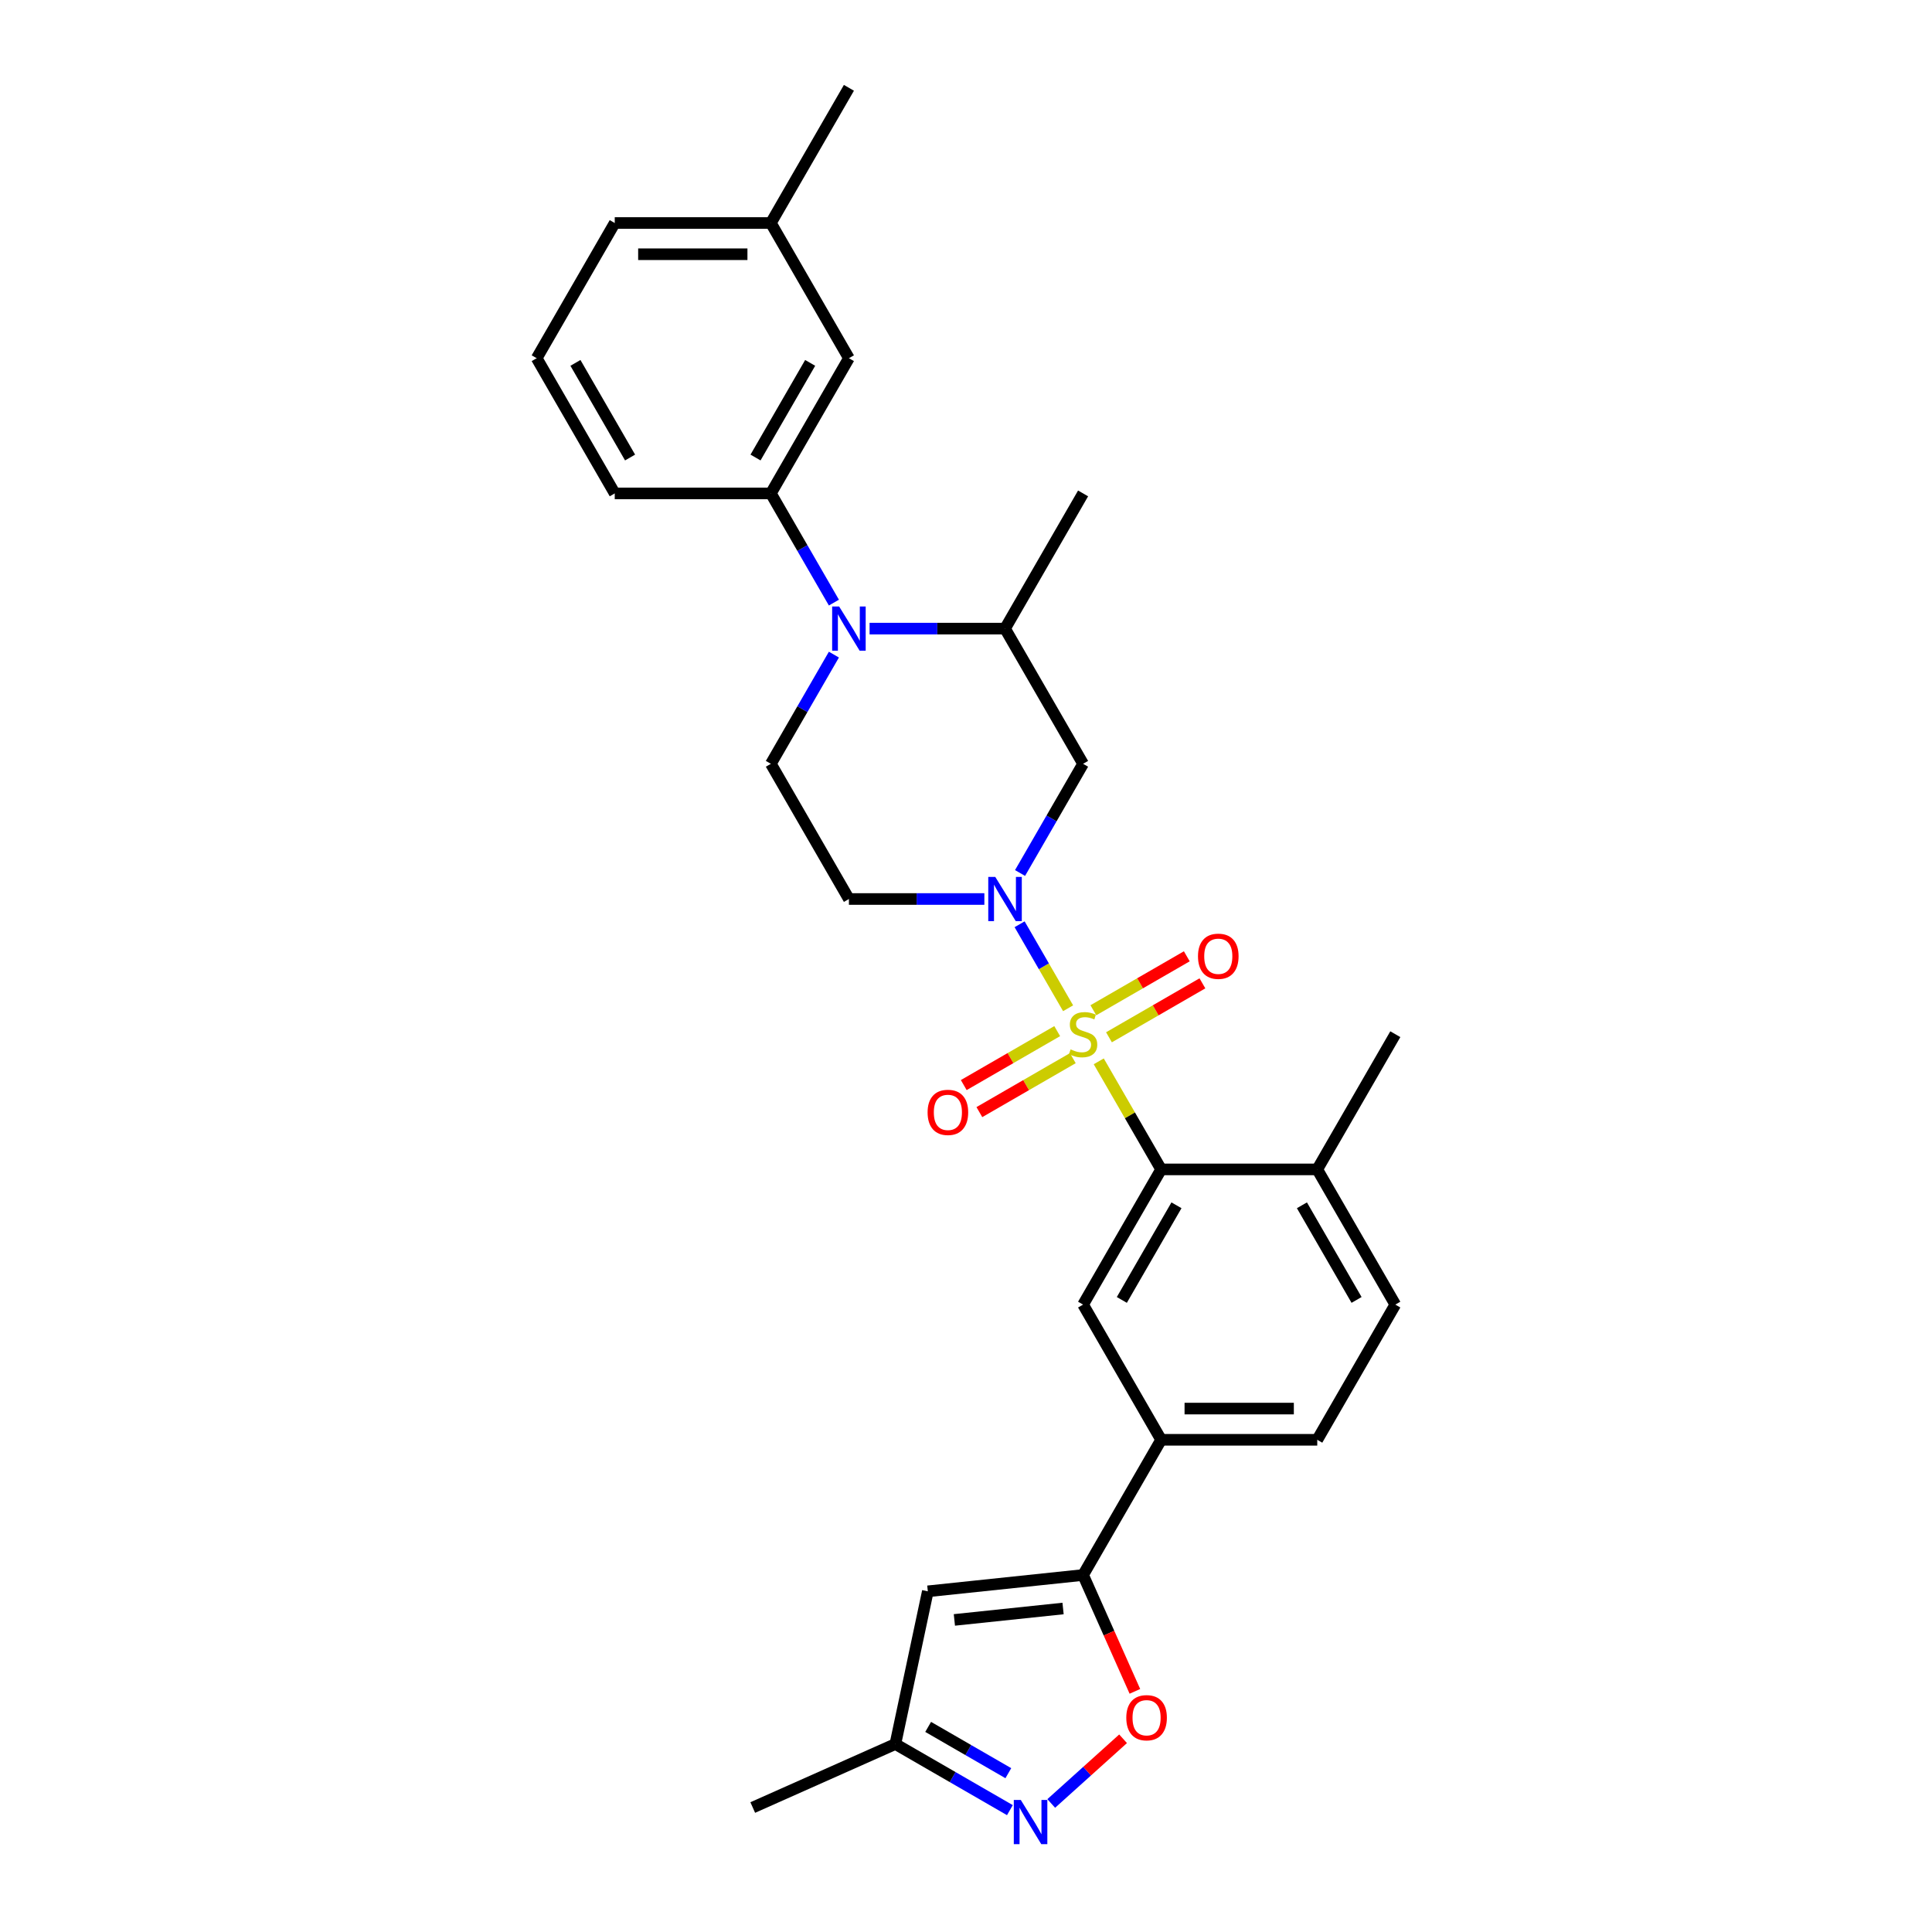 <?xml version='1.0' encoding='iso-8859-1'?>
<svg version='1.1' baseProfile='full'
              xmlns='http://www.w3.org/2000/svg'
                      xmlns:rdkit='http://www.rdkit.org/xml'
                      xmlns:xlink='http://www.w3.org/1999/xlink'
                  xml:space='preserve'
width='1000px' height='1000px' viewBox='0 0 1000 1000'>
<!-- END OF HEADER -->
<rect style='opacity:1.0;fill:#FFFFFF;stroke:none' width='1000' height='1000' x='0' y='0'> </rect>
<path class='bond-0' d='M 552.849,521.874 L 540.299,500.136' style='fill:none;fill-rule:evenodd;stroke:#CCCC00;stroke-width:6px;stroke-linecap:butt;stroke-linejoin:miter;stroke-opacity:1' />
<path class='bond-0' d='M 540.299,500.136 L 527.749,478.399' style='fill:none;fill-rule:evenodd;stroke:#0000FF;stroke-width:6px;stroke-linecap:butt;stroke-linejoin:miter;stroke-opacity:1' />
<path class='bond-1' d='M 568.711,549.347 L 584.858,577.314' style='fill:none;fill-rule:evenodd;stroke:#CCCC00;stroke-width:6px;stroke-linecap:butt;stroke-linejoin:miter;stroke-opacity:1' />
<path class='bond-1' d='M 584.858,577.314 L 601.005,605.282' style='fill:none;fill-rule:evenodd;stroke:#000000;stroke-width:6px;stroke-linecap:butt;stroke-linejoin:miter;stroke-opacity:1' />
<path class='bond-14' d='M 574,536.899 L 598.184,522.937' style='fill:none;fill-rule:evenodd;stroke:#CCCC00;stroke-width:6px;stroke-linecap:butt;stroke-linejoin:miter;stroke-opacity:1' />
<path class='bond-14' d='M 598.184,522.937 L 622.367,508.974' style='fill:none;fill-rule:evenodd;stroke:#FF0000;stroke-width:6px;stroke-linecap:butt;stroke-linejoin:miter;stroke-opacity:1' />
<path class='bond-14' d='M 565.92,522.903 L 590.103,508.941' style='fill:none;fill-rule:evenodd;stroke:#CCCC00;stroke-width:6px;stroke-linecap:butt;stroke-linejoin:miter;stroke-opacity:1' />
<path class='bond-14' d='M 590.103,508.941 L 614.287,494.979' style='fill:none;fill-rule:evenodd;stroke:#FF0000;stroke-width:6px;stroke-linecap:butt;stroke-linejoin:miter;stroke-opacity:1' />
<path class='bond-15' d='M 547.206,533.708 L 523.022,547.67' style='fill:none;fill-rule:evenodd;stroke:#CCCC00;stroke-width:6px;stroke-linecap:butt;stroke-linejoin:miter;stroke-opacity:1' />
<path class='bond-15' d='M 523.022,547.67 L 498.839,561.632' style='fill:none;fill-rule:evenodd;stroke:#FF0000;stroke-width:6px;stroke-linecap:butt;stroke-linejoin:miter;stroke-opacity:1' />
<path class='bond-15' d='M 555.286,547.703 L 531.103,561.666' style='fill:none;fill-rule:evenodd;stroke:#CCCC00;stroke-width:6px;stroke-linecap:butt;stroke-linejoin:miter;stroke-opacity:1' />
<path class='bond-15' d='M 531.103,561.666 L 506.919,575.628' style='fill:none;fill-rule:evenodd;stroke:#FF0000;stroke-width:6px;stroke-linecap:butt;stroke-linejoin:miter;stroke-opacity:1' />
<path class='bond-7' d='M 527.973,451.863 L 544.288,423.605' style='fill:none;fill-rule:evenodd;stroke:#0000FF;stroke-width:6px;stroke-linecap:butt;stroke-linejoin:miter;stroke-opacity:1' />
<path class='bond-7' d='M 544.288,423.605 L 560.603,395.347' style='fill:none;fill-rule:evenodd;stroke:#000000;stroke-width:6px;stroke-linecap:butt;stroke-linejoin:miter;stroke-opacity:1' />
<path class='bond-12' d='M 509.503,465.325 L 474.45,465.325' style='fill:none;fill-rule:evenodd;stroke:#0000FF;stroke-width:6px;stroke-linecap:butt;stroke-linejoin:miter;stroke-opacity:1' />
<path class='bond-12' d='M 474.45,465.325 L 439.397,465.325' style='fill:none;fill-rule:evenodd;stroke:#000000;stroke-width:6px;stroke-linecap:butt;stroke-linejoin:miter;stroke-opacity:1' />
<path class='bond-8' d='M 601.005,605.282 L 560.603,675.26' style='fill:none;fill-rule:evenodd;stroke:#000000;stroke-width:6px;stroke-linecap:butt;stroke-linejoin:miter;stroke-opacity:1' />
<path class='bond-8' d='M 608.94,623.859 L 580.659,672.844' style='fill:none;fill-rule:evenodd;stroke:#000000;stroke-width:6px;stroke-linecap:butt;stroke-linejoin:miter;stroke-opacity:1' />
<path class='bond-17' d='M 601.005,605.282 L 681.809,605.282' style='fill:none;fill-rule:evenodd;stroke:#000000;stroke-width:6px;stroke-linecap:butt;stroke-linejoin:miter;stroke-opacity:1' />
<path class='bond-2' d='M 431.625,338.83 L 415.31,367.088' style='fill:none;fill-rule:evenodd;stroke:#0000FF;stroke-width:6px;stroke-linecap:butt;stroke-linejoin:miter;stroke-opacity:1' />
<path class='bond-2' d='M 415.31,367.088 L 398.995,395.347' style='fill:none;fill-rule:evenodd;stroke:#000000;stroke-width:6px;stroke-linecap:butt;stroke-linejoin:miter;stroke-opacity:1' />
<path class='bond-10' d='M 431.625,311.906 L 415.31,283.648' style='fill:none;fill-rule:evenodd;stroke:#0000FF;stroke-width:6px;stroke-linecap:butt;stroke-linejoin:miter;stroke-opacity:1' />
<path class='bond-10' d='M 415.31,283.648 L 398.995,255.39' style='fill:none;fill-rule:evenodd;stroke:#000000;stroke-width:6px;stroke-linecap:butt;stroke-linejoin:miter;stroke-opacity:1' />
<path class='bond-29' d='M 450.095,325.368 L 485.148,325.368' style='fill:none;fill-rule:evenodd;stroke:#0000FF;stroke-width:6px;stroke-linecap:butt;stroke-linejoin:miter;stroke-opacity:1' />
<path class='bond-29' d='M 485.148,325.368 L 520.201,325.368' style='fill:none;fill-rule:evenodd;stroke:#000000;stroke-width:6px;stroke-linecap:butt;stroke-linejoin:miter;stroke-opacity:1' />
<path class='bond-3' d='M 560.603,815.217 L 601.005,745.238' style='fill:none;fill-rule:evenodd;stroke:#000000;stroke-width:6px;stroke-linecap:butt;stroke-linejoin:miter;stroke-opacity:1' />
<path class='bond-5' d='M 560.603,815.217 L 574.01,845.33' style='fill:none;fill-rule:evenodd;stroke:#000000;stroke-width:6px;stroke-linecap:butt;stroke-linejoin:miter;stroke-opacity:1' />
<path class='bond-5' d='M 574.01,845.33 L 587.418,875.444' style='fill:none;fill-rule:evenodd;stroke:#FF0000;stroke-width:6px;stroke-linecap:butt;stroke-linejoin:miter;stroke-opacity:1' />
<path class='bond-6' d='M 560.603,815.217 L 480.242,823.663' style='fill:none;fill-rule:evenodd;stroke:#000000;stroke-width:6px;stroke-linecap:butt;stroke-linejoin:miter;stroke-opacity:1' />
<path class='bond-6' d='M 550.238,832.556 L 493.985,838.469' style='fill:none;fill-rule:evenodd;stroke:#000000;stroke-width:6px;stroke-linecap:butt;stroke-linejoin:miter;stroke-opacity:1' />
<path class='bond-4' d='M 544.118,933.471 L 562.711,916.729' style='fill:none;fill-rule:evenodd;stroke:#0000FF;stroke-width:6px;stroke-linecap:butt;stroke-linejoin:miter;stroke-opacity:1' />
<path class='bond-4' d='M 562.711,916.729 L 581.304,899.988' style='fill:none;fill-rule:evenodd;stroke:#FF0000;stroke-width:6px;stroke-linecap:butt;stroke-linejoin:miter;stroke-opacity:1' />
<path class='bond-31' d='M 522.721,936.927 L 493.081,919.814' style='fill:none;fill-rule:evenodd;stroke:#0000FF;stroke-width:6px;stroke-linecap:butt;stroke-linejoin:miter;stroke-opacity:1' />
<path class='bond-31' d='M 493.081,919.814 L 463.442,902.702' style='fill:none;fill-rule:evenodd;stroke:#000000;stroke-width:6px;stroke-linecap:butt;stroke-linejoin:miter;stroke-opacity:1' />
<path class='bond-31' d='M 521.91,917.797 L 501.162,905.819' style='fill:none;fill-rule:evenodd;stroke:#0000FF;stroke-width:6px;stroke-linecap:butt;stroke-linejoin:miter;stroke-opacity:1' />
<path class='bond-31' d='M 501.162,905.819 L 480.414,893.84' style='fill:none;fill-rule:evenodd;stroke:#000000;stroke-width:6px;stroke-linecap:butt;stroke-linejoin:miter;stroke-opacity:1' />
<path class='bond-16' d='M 480.242,823.663 L 463.442,902.702' style='fill:none;fill-rule:evenodd;stroke:#000000;stroke-width:6px;stroke-linecap:butt;stroke-linejoin:miter;stroke-opacity:1' />
<path class='bond-9' d='M 560.603,395.347 L 520.201,325.368' style='fill:none;fill-rule:evenodd;stroke:#000000;stroke-width:6px;stroke-linecap:butt;stroke-linejoin:miter;stroke-opacity:1' />
<path class='bond-11' d='M 560.603,675.26 L 601.005,745.238' style='fill:none;fill-rule:evenodd;stroke:#000000;stroke-width:6px;stroke-linecap:butt;stroke-linejoin:miter;stroke-opacity:1' />
<path class='bond-23' d='M 520.201,325.368 L 560.603,255.39' style='fill:none;fill-rule:evenodd;stroke:#000000;stroke-width:6px;stroke-linecap:butt;stroke-linejoin:miter;stroke-opacity:1' />
<path class='bond-18' d='M 398.995,255.39 L 439.397,185.411' style='fill:none;fill-rule:evenodd;stroke:#000000;stroke-width:6px;stroke-linecap:butt;stroke-linejoin:miter;stroke-opacity:1' />
<path class='bond-18' d='M 391.06,236.813 L 419.341,187.828' style='fill:none;fill-rule:evenodd;stroke:#000000;stroke-width:6px;stroke-linecap:butt;stroke-linejoin:miter;stroke-opacity:1' />
<path class='bond-22' d='M 398.995,255.39 L 318.191,255.39' style='fill:none;fill-rule:evenodd;stroke:#000000;stroke-width:6px;stroke-linecap:butt;stroke-linejoin:miter;stroke-opacity:1' />
<path class='bond-30' d='M 601.005,745.238 L 681.809,745.238' style='fill:none;fill-rule:evenodd;stroke:#000000;stroke-width:6px;stroke-linecap:butt;stroke-linejoin:miter;stroke-opacity:1' />
<path class='bond-30' d='M 613.126,729.078 L 669.689,729.078' style='fill:none;fill-rule:evenodd;stroke:#000000;stroke-width:6px;stroke-linecap:butt;stroke-linejoin:miter;stroke-opacity:1' />
<path class='bond-13' d='M 439.397,465.325 L 398.995,395.347' style='fill:none;fill-rule:evenodd;stroke:#000000;stroke-width:6px;stroke-linecap:butt;stroke-linejoin:miter;stroke-opacity:1' />
<path class='bond-25' d='M 463.442,902.702 L 389.623,935.568' style='fill:none;fill-rule:evenodd;stroke:#000000;stroke-width:6px;stroke-linecap:butt;stroke-linejoin:miter;stroke-opacity:1' />
<path class='bond-20' d='M 681.809,605.282 L 722.211,675.26' style='fill:none;fill-rule:evenodd;stroke:#000000;stroke-width:6px;stroke-linecap:butt;stroke-linejoin:miter;stroke-opacity:1' />
<path class='bond-20' d='M 673.874,623.859 L 702.155,672.844' style='fill:none;fill-rule:evenodd;stroke:#000000;stroke-width:6px;stroke-linecap:butt;stroke-linejoin:miter;stroke-opacity:1' />
<path class='bond-26' d='M 681.809,605.282 L 722.211,535.303' style='fill:none;fill-rule:evenodd;stroke:#000000;stroke-width:6px;stroke-linecap:butt;stroke-linejoin:miter;stroke-opacity:1' />
<path class='bond-21' d='M 439.397,185.411 L 398.995,115.433' style='fill:none;fill-rule:evenodd;stroke:#000000;stroke-width:6px;stroke-linecap:butt;stroke-linejoin:miter;stroke-opacity:1' />
<path class='bond-19' d='M 681.809,745.238 L 722.211,675.26' style='fill:none;fill-rule:evenodd;stroke:#000000;stroke-width:6px;stroke-linecap:butt;stroke-linejoin:miter;stroke-opacity:1' />
<path class='bond-28' d='M 398.995,115.433 L 439.397,45.455' style='fill:none;fill-rule:evenodd;stroke:#000000;stroke-width:6px;stroke-linecap:butt;stroke-linejoin:miter;stroke-opacity:1' />
<path class='bond-32' d='M 398.995,115.433 L 318.191,115.433' style='fill:none;fill-rule:evenodd;stroke:#000000;stroke-width:6px;stroke-linecap:butt;stroke-linejoin:miter;stroke-opacity:1' />
<path class='bond-32' d='M 386.874,131.594 L 330.311,131.594' style='fill:none;fill-rule:evenodd;stroke:#000000;stroke-width:6px;stroke-linecap:butt;stroke-linejoin:miter;stroke-opacity:1' />
<path class='bond-24' d='M 318.191,255.39 L 277.789,185.411' style='fill:none;fill-rule:evenodd;stroke:#000000;stroke-width:6px;stroke-linecap:butt;stroke-linejoin:miter;stroke-opacity:1' />
<path class='bond-24' d='M 326.126,236.813 L 297.845,187.828' style='fill:none;fill-rule:evenodd;stroke:#000000;stroke-width:6px;stroke-linecap:butt;stroke-linejoin:miter;stroke-opacity:1' />
<path class='bond-27' d='M 277.789,185.411 L 318.191,115.433' style='fill:none;fill-rule:evenodd;stroke:#000000;stroke-width:6px;stroke-linecap:butt;stroke-linejoin:miter;stroke-opacity:1' />
<path  class='atom-0' d='M 554.139 543.157
Q 554.397 543.254, 555.464 543.707
Q 556.531 544.159, 557.694 544.45
Q 558.89 544.709, 560.054 544.709
Q 562.219 544.709, 563.48 543.675
Q 564.74 542.608, 564.74 540.766
Q 564.74 539.505, 564.094 538.729
Q 563.48 537.954, 562.51 537.534
Q 561.54 537.113, 559.924 536.629
Q 557.888 536.014, 556.66 535.433
Q 555.464 534.851, 554.591 533.623
Q 553.751 532.394, 553.751 530.326
Q 553.751 527.449, 555.69 525.671
Q 557.662 523.894, 561.54 523.894
Q 564.191 523.894, 567.197 525.154
L 566.453 527.643
Q 563.706 526.512, 561.637 526.512
Q 559.407 526.512, 558.179 527.449
Q 556.951 528.354, 556.983 529.938
Q 556.983 531.166, 557.597 531.91
Q 558.244 532.653, 559.149 533.073
Q 560.086 533.493, 561.637 533.978
Q 563.706 534.625, 564.934 535.271
Q 566.162 535.917, 567.035 537.243
Q 567.94 538.535, 567.94 540.766
Q 567.94 543.933, 565.807 545.646
Q 563.706 547.327, 560.183 547.327
Q 558.147 547.327, 556.595 546.874
Q 555.076 546.454, 553.266 545.711
L 554.139 543.157
' fill='#CCCC00'/>
<path  class='atom-1' d='M 515.143 453.883
L 522.641 466.004
Q 523.385 467.2, 524.581 469.365
Q 525.777 471.531, 525.841 471.66
L 525.841 453.883
L 528.879 453.883
L 528.879 476.767
L 525.744 476.767
L 517.696 463.515
Q 516.759 461.963, 515.757 460.186
Q 514.787 458.408, 514.496 457.859
L 514.496 476.767
L 511.523 476.767
L 511.523 453.883
L 515.143 453.883
' fill='#0000FF'/>
<path  class='atom-3' d='M 434.339 313.926
L 441.837 326.047
Q 442.581 327.243, 443.777 329.408
Q 444.972 331.574, 445.037 331.703
L 445.037 313.926
L 448.075 313.926
L 448.075 336.81
L 444.94 336.81
L 436.892 323.558
Q 435.955 322.007, 434.953 320.229
Q 433.983 318.451, 433.692 317.902
L 433.692 336.81
L 430.719 336.81
L 430.719 313.926
L 434.339 313.926
' fill='#0000FF'/>
<path  class='atom-5' d='M 528.362 931.662
L 535.86 943.782
Q 536.604 944.978, 537.799 947.144
Q 538.995 949.309, 539.06 949.439
L 539.06 931.662
L 542.098 931.662
L 542.098 954.545
L 538.963 954.545
L 530.915 941.294
Q 529.978 939.742, 528.976 937.964
Q 528.006 936.187, 527.715 935.637
L 527.715 954.545
L 524.742 954.545
L 524.742 931.662
L 528.362 931.662
' fill='#0000FF'/>
<path  class='atom-6' d='M 582.965 889.1
Q 582.965 883.605, 585.68 880.535
Q 588.395 877.464, 593.469 877.464
Q 598.544 877.464, 601.259 880.535
Q 603.974 883.605, 603.974 889.1
Q 603.974 894.659, 601.226 897.827
Q 598.479 900.962, 593.469 900.962
Q 588.427 900.962, 585.68 897.827
Q 582.965 894.691, 582.965 889.1
M 593.469 898.376
Q 596.96 898.376, 598.834 896.049
Q 600.741 893.689, 600.741 889.1
Q 600.741 884.607, 598.834 882.345
Q 596.96 880.05, 593.469 880.05
Q 589.978 880.05, 588.071 882.312
Q 586.197 884.575, 586.197 889.1
Q 586.197 893.722, 588.071 896.049
Q 589.978 898.376, 593.469 898.376
' fill='#FF0000'/>
<path  class='atom-15' d='M 620.077 494.966
Q 620.077 489.471, 622.792 486.401
Q 625.507 483.33, 630.581 483.33
Q 635.656 483.33, 638.371 486.401
Q 641.086 489.471, 641.086 494.966
Q 641.086 500.525, 638.339 503.693
Q 635.591 506.828, 630.581 506.828
Q 625.539 506.828, 622.792 503.693
Q 620.077 500.558, 620.077 494.966
M 630.581 504.242
Q 634.072 504.242, 635.947 501.915
Q 637.854 499.556, 637.854 494.966
Q 637.854 490.473, 635.947 488.211
Q 634.072 485.916, 630.581 485.916
Q 627.091 485.916, 625.184 488.178
Q 623.309 490.441, 623.309 494.966
Q 623.309 499.588, 625.184 501.915
Q 627.091 504.242, 630.581 504.242
' fill='#FF0000'/>
<path  class='atom-16' d='M 480.12 575.77
Q 480.12 570.275, 482.835 567.205
Q 485.55 564.134, 490.625 564.134
Q 495.699 564.134, 498.414 567.205
Q 501.129 570.275, 501.129 575.77
Q 501.129 581.329, 498.382 584.497
Q 495.635 587.632, 490.625 587.632
Q 485.582 587.632, 482.835 584.497
Q 480.12 581.362, 480.12 575.77
M 490.625 585.046
Q 494.115 585.046, 495.99 582.719
Q 497.897 580.36, 497.897 575.77
Q 497.897 571.277, 495.99 569.015
Q 494.115 566.72, 490.625 566.72
Q 487.134 566.72, 485.227 568.982
Q 483.352 571.245, 483.352 575.77
Q 483.352 580.392, 485.227 582.719
Q 487.134 585.046, 490.625 585.046
' fill='#FF0000'/>
</svg>
